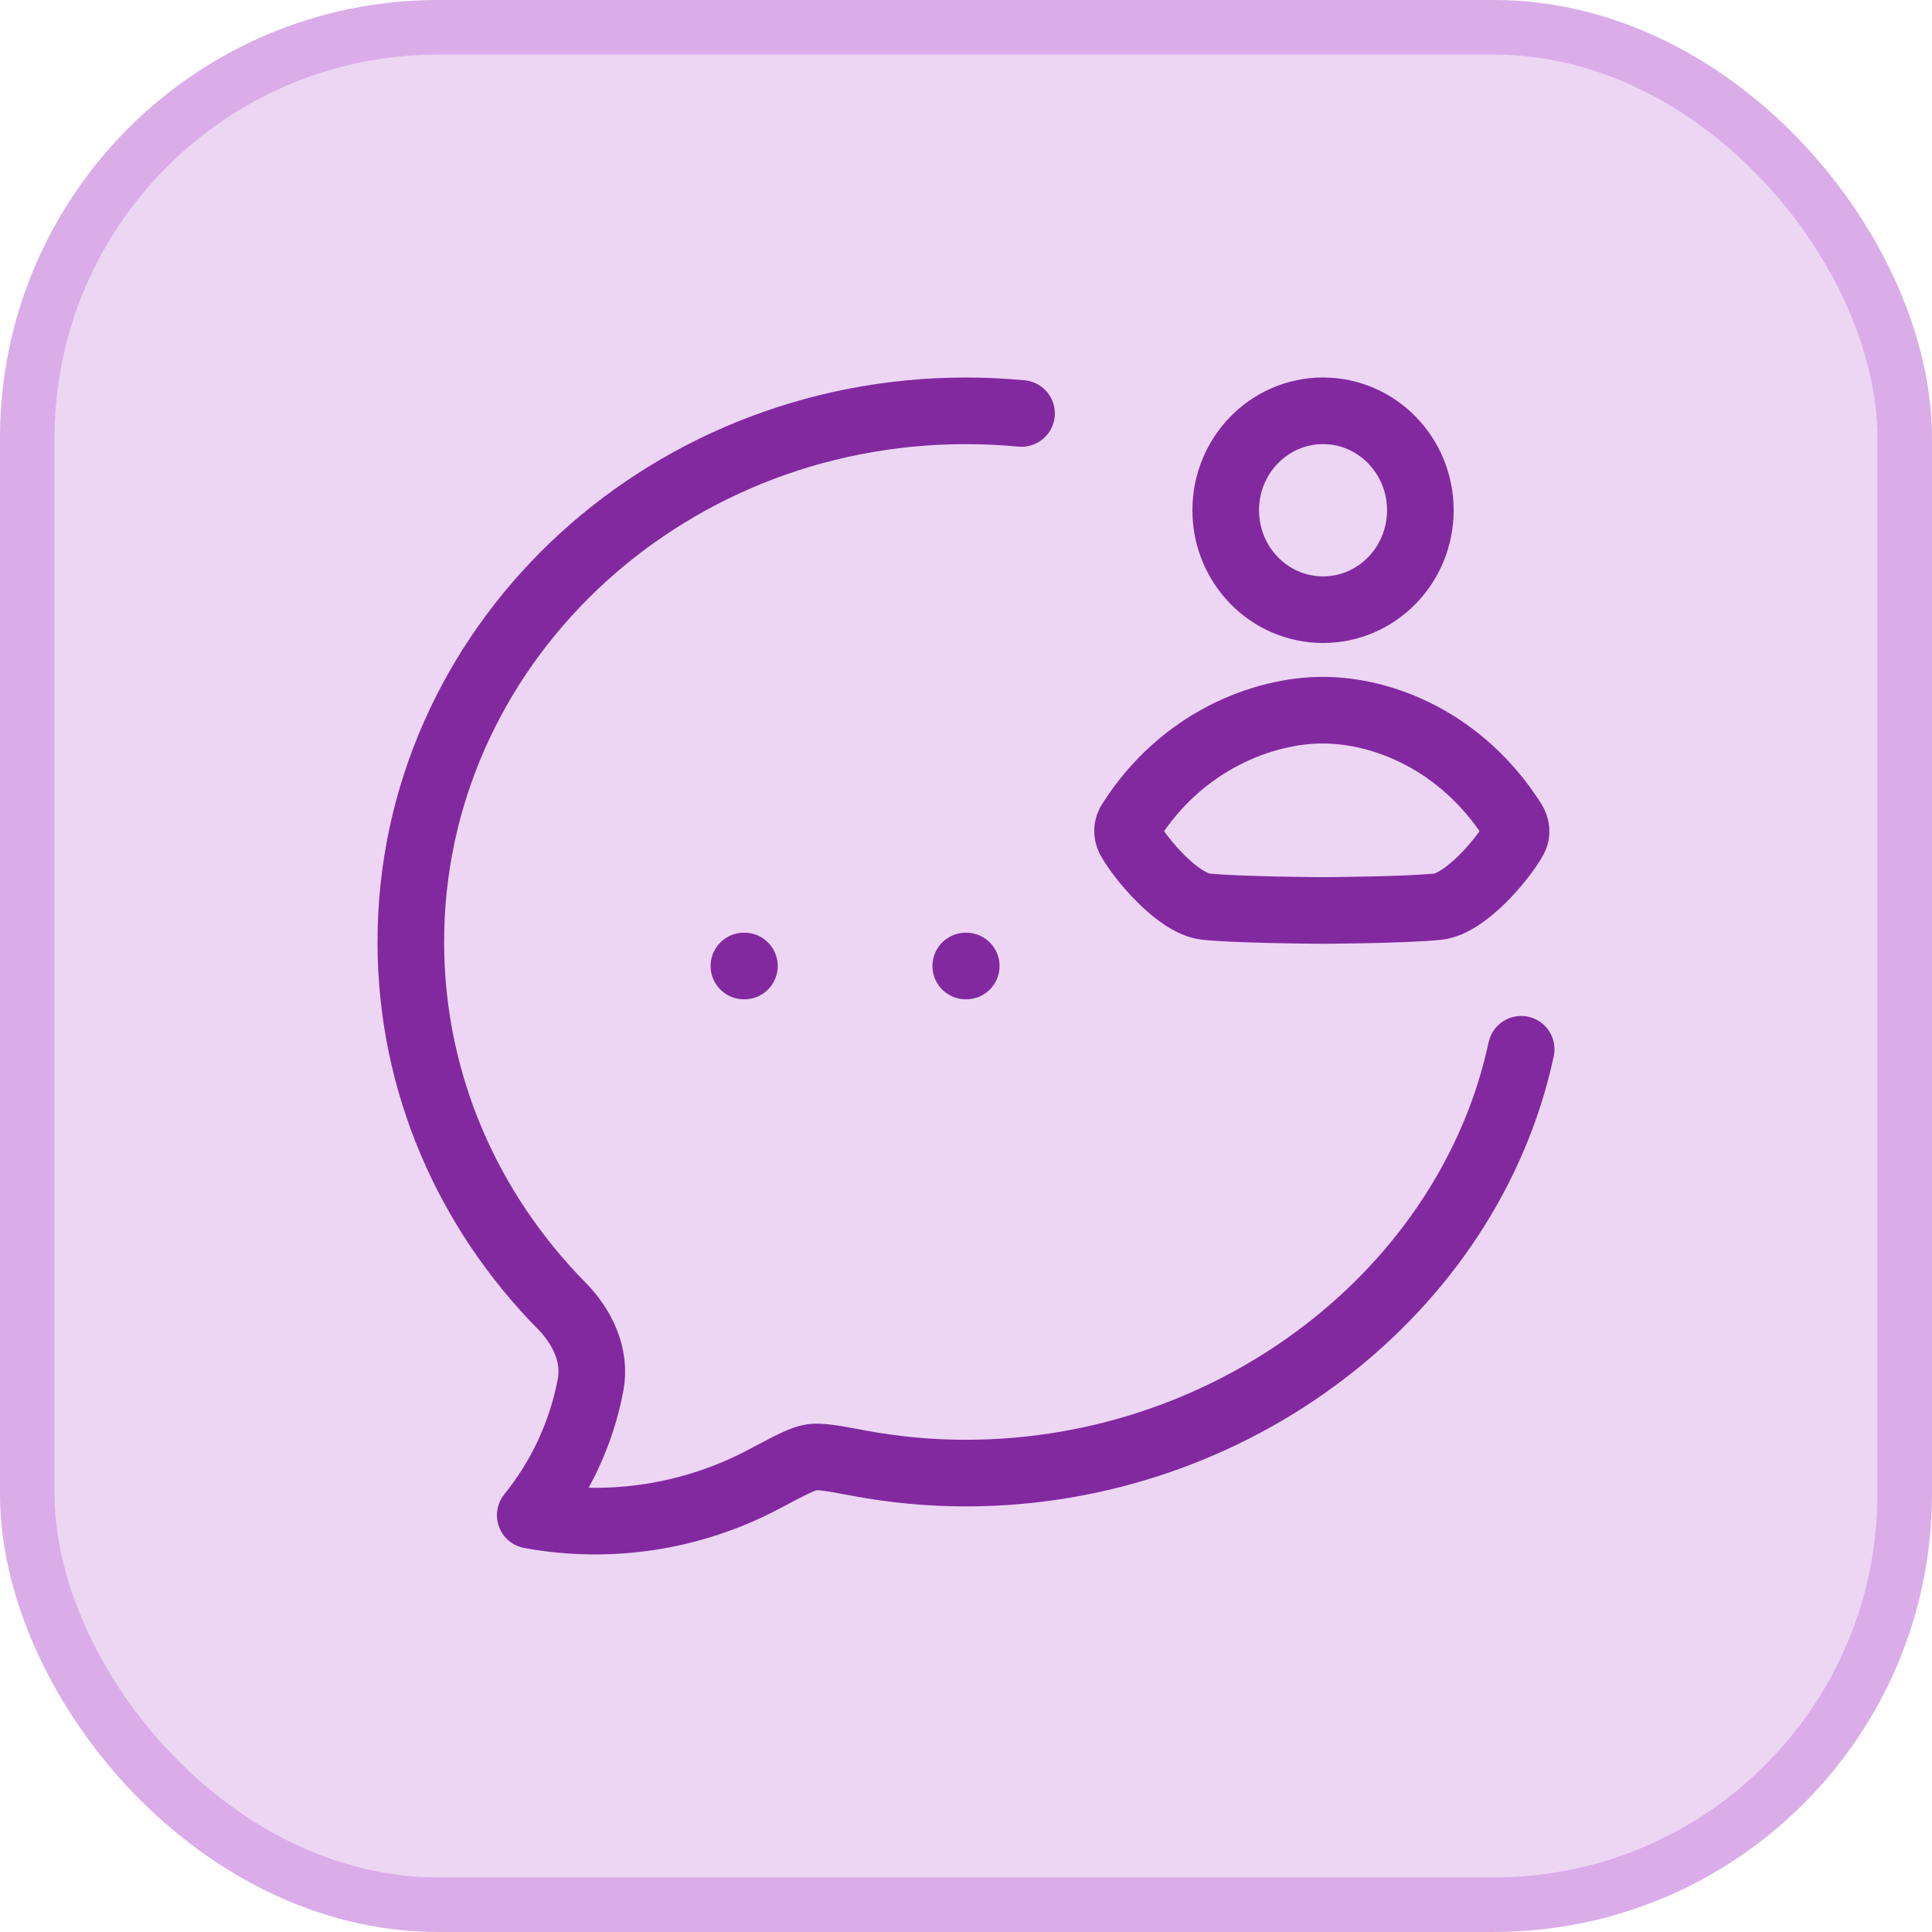 <svg width="58" height="58" viewBox="0 0 58 58" fill="none" xmlns="http://www.w3.org/2000/svg">
<rect x="0.819" y="0.819" width="56.361" height="56.361" rx="12.331" fill="#EDD6F4"/>
<rect x="0.819" y="0.819" width="56.361" height="56.361" rx="12.331" stroke="#DAADE9" stroke-width="1.639"/>
<path d="M30.667 12.412C30.113 12.36 29.556 12.334 29 12.333C19.797 12.333 12.333 19.473 12.333 28.278C12.333 32.508 14.055 36.353 16.865 39.205C17.483 39.833 17.897 40.692 17.73 41.575C17.459 43.009 16.836 44.354 15.918 45.488C18.321 45.928 20.802 45.542 22.958 44.393C23.715 43.992 24.093 43.79 24.362 43.75C24.63 43.71 25.012 43.78 25.775 43.923C26.838 44.123 27.918 44.223 29 44.223C37.05 44.223 44.108 38.762 45.667 31.5M28.993 29H29.007M22.333 29H22.348M42.64 15.317C42.64 16.967 41.332 18.303 39.718 18.303C38.105 18.303 36.797 16.967 36.797 15.318C36.797 13.668 38.105 12.333 39.718 12.333C41.332 12.333 42.64 13.67 42.64 15.317Z" stroke="#8229A0" stroke-width="2" stroke-linecap="round" stroke-linejoin="round"/>
<path d="M33.94 24.66C35.487 22.228 37.942 21.318 39.718 21.32C41.495 21.322 43.877 22.228 45.423 24.66C45.523 24.818 45.55 25.01 45.46 25.175C45.098 25.83 43.977 27.13 43.165 27.218C42.235 27.318 39.798 27.333 39.72 27.333C39.643 27.333 37.13 27.318 36.198 27.217C35.388 27.13 34.265 25.83 33.903 25.175C33.862 25.094 33.844 25.003 33.85 24.913C33.856 24.822 33.888 24.735 33.94 24.66Z" stroke="#8229A0" stroke-width="2" stroke-linecap="round" stroke-linejoin="round"/>
</svg>
